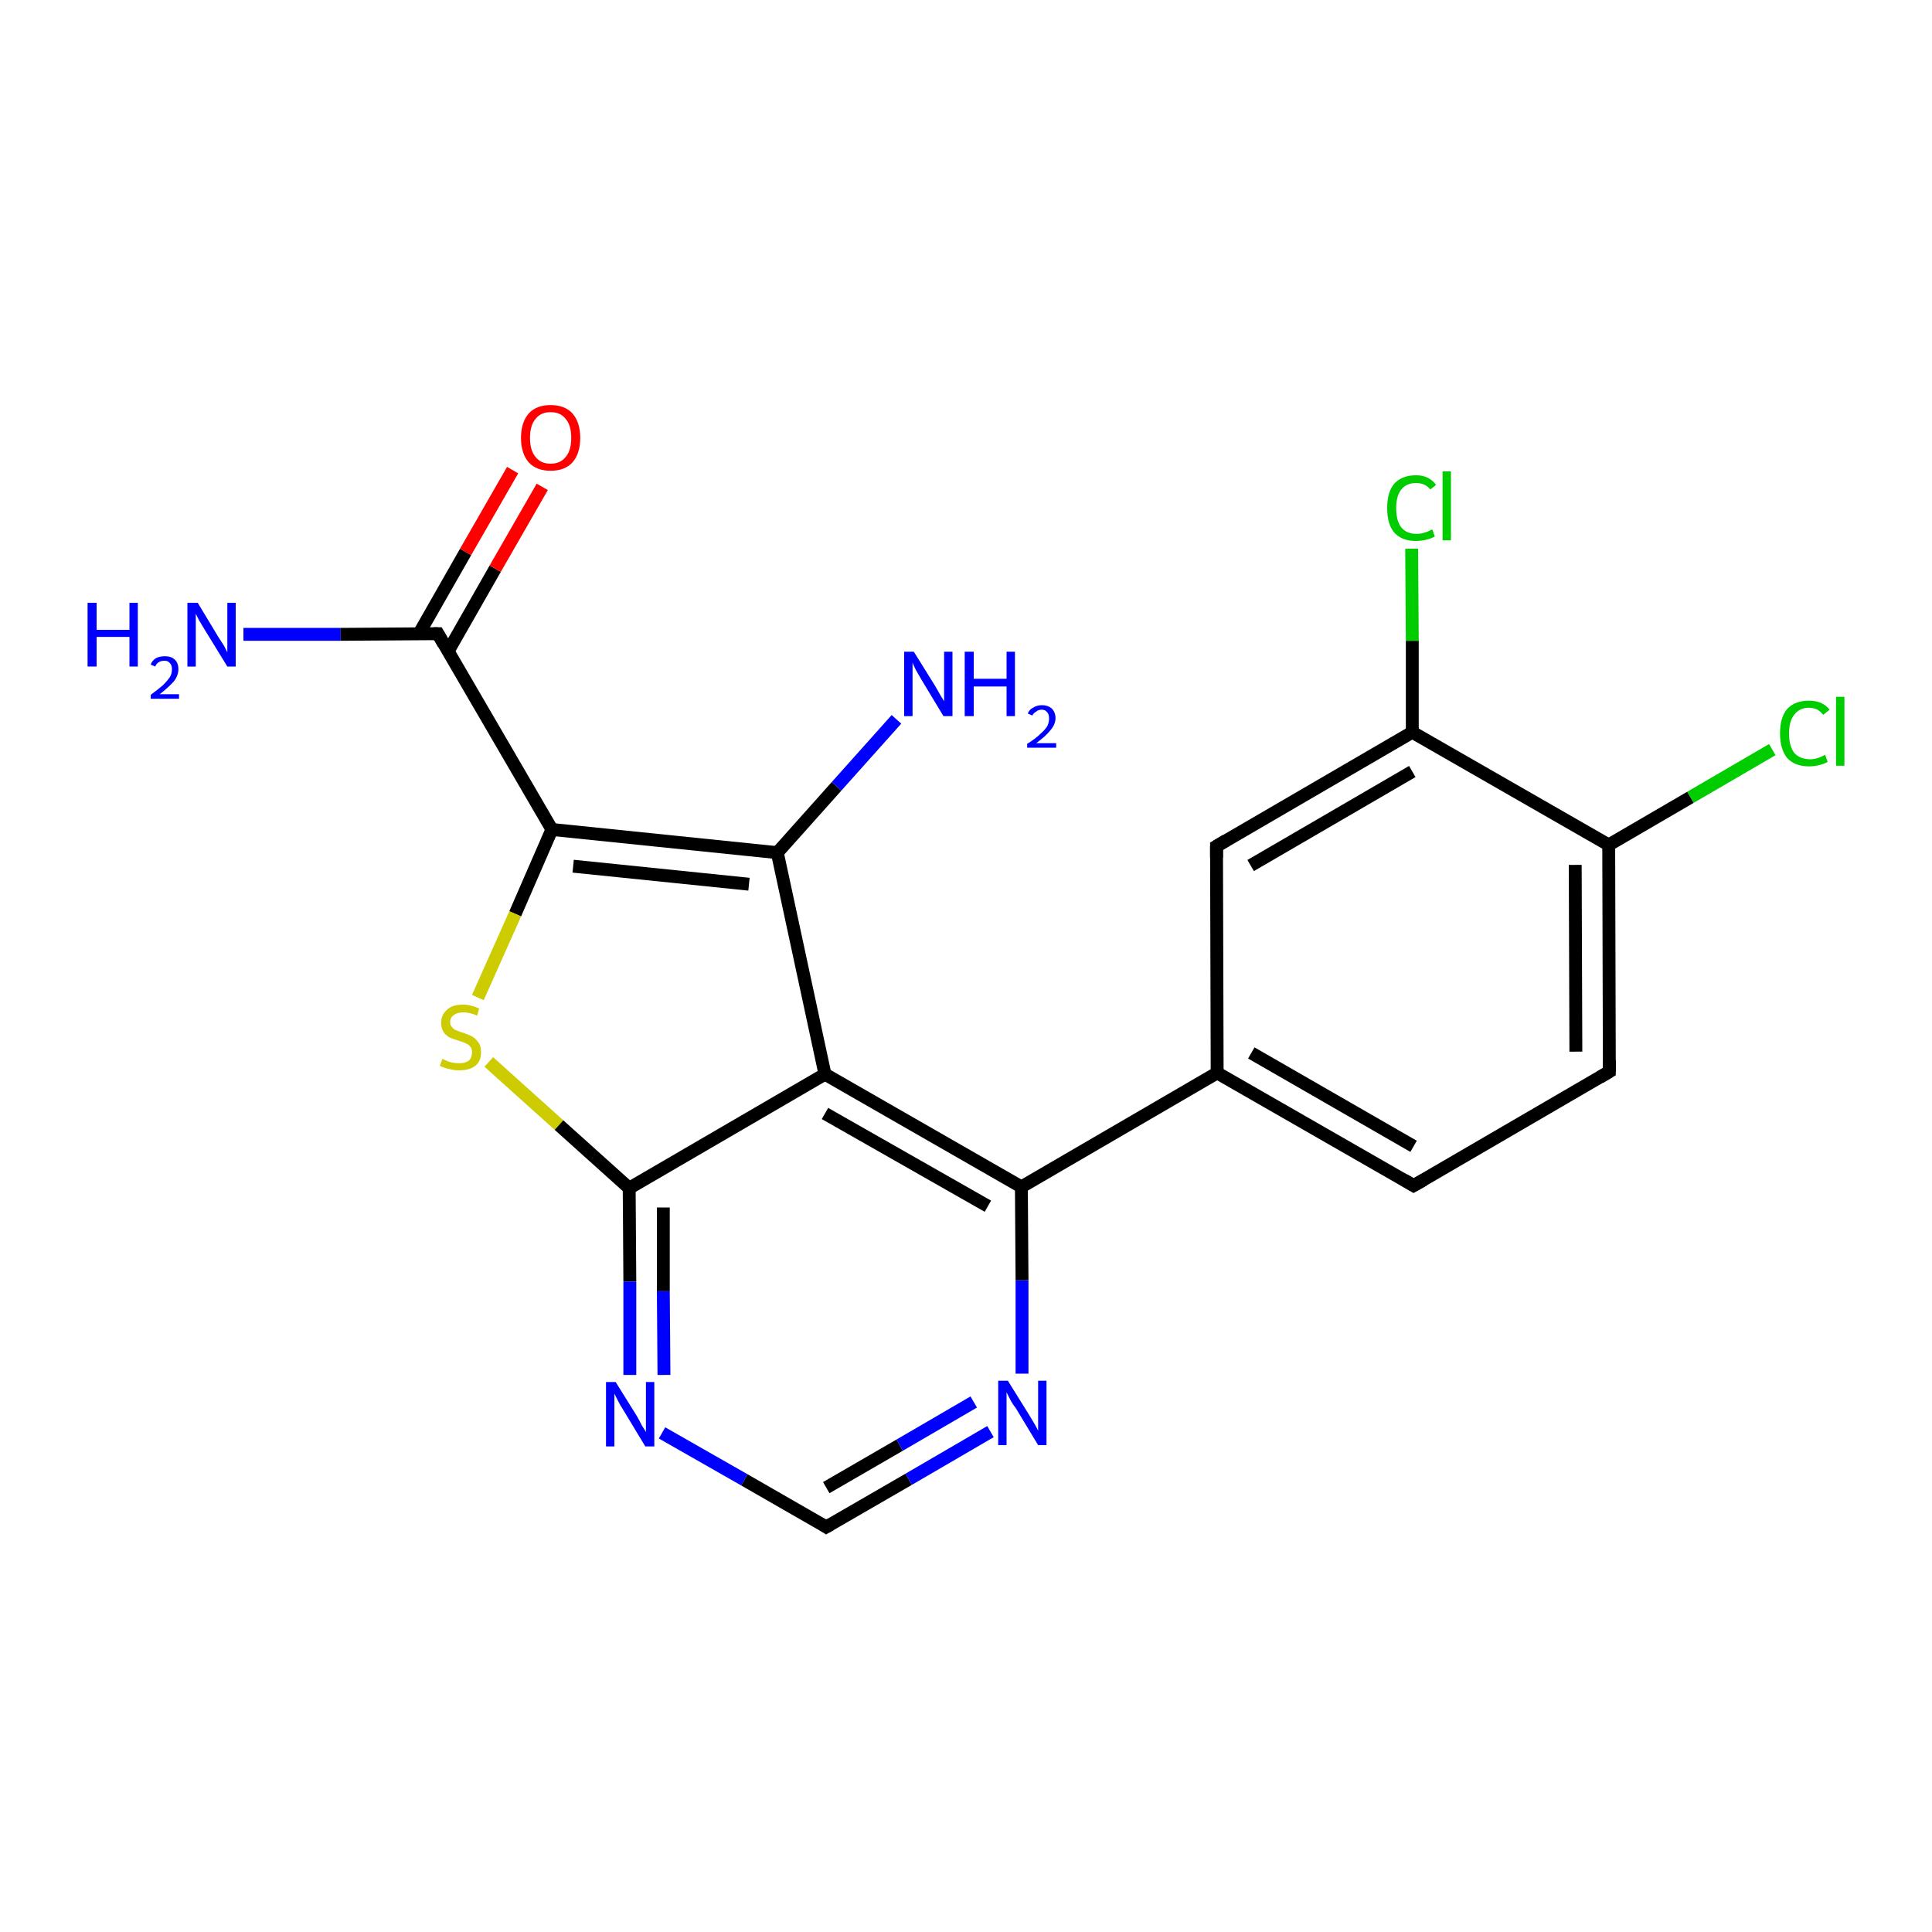 <?xml version='1.0' encoding='iso-8859-1'?>
<svg version='1.1' baseProfile='full'
              xmlns='http://www.w3.org/2000/svg'
                      xmlns:rdkit='http://www.rdkit.org/xml'
                      xmlns:xlink='http://www.w3.org/1999/xlink'
                  xml:space='preserve'
width='300px' height='300px' viewBox='0 0 300 300'>
<!-- END OF HEADER -->
<rect style='opacity:1.0;fill:#FFFFFF;stroke:none' width='300.0' height='300.0' x='0.0' y='0.0'> </rect>
<path class='bond-0 atom-0 atom-1' d='M 37.8,98.5 L 52.9,98.5' style='fill:none;fill-rule:evenodd;stroke:#0000FF;stroke-width:2.0px;stroke-linecap:butt;stroke-linejoin:miter;stroke-opacity:1' />
<path class='bond-0 atom-0 atom-1' d='M 52.9,98.5 L 68.0,98.4' style='fill:none;fill-rule:evenodd;stroke:#000000;stroke-width:2.0px;stroke-linecap:butt;stroke-linejoin:miter;stroke-opacity:1' />
<path class='bond-1 atom-1 atom-2' d='M 69.6,101.1 L 76.9,88.3' style='fill:none;fill-rule:evenodd;stroke:#000000;stroke-width:2.0px;stroke-linecap:butt;stroke-linejoin:miter;stroke-opacity:1' />
<path class='bond-1 atom-1 atom-2' d='M 76.9,88.3 L 84.2,75.6' style='fill:none;fill-rule:evenodd;stroke:#FF0000;stroke-width:2.0px;stroke-linecap:butt;stroke-linejoin:miter;stroke-opacity:1' />
<path class='bond-1 atom-1 atom-2' d='M 65.0,98.5 L 72.3,85.7' style='fill:none;fill-rule:evenodd;stroke:#000000;stroke-width:2.0px;stroke-linecap:butt;stroke-linejoin:miter;stroke-opacity:1' />
<path class='bond-1 atom-1 atom-2' d='M 72.3,85.7 L 79.6,73.0' style='fill:none;fill-rule:evenodd;stroke:#FF0000;stroke-width:2.0px;stroke-linecap:butt;stroke-linejoin:miter;stroke-opacity:1' />
<path class='bond-2 atom-1 atom-3' d='M 68.0,98.4 L 85.7,128.8' style='fill:none;fill-rule:evenodd;stroke:#000000;stroke-width:2.0px;stroke-linecap:butt;stroke-linejoin:miter;stroke-opacity:1' />
<path class='bond-3 atom-3 atom-4' d='M 85.7,128.8 L 80.0,141.9' style='fill:none;fill-rule:evenodd;stroke:#000000;stroke-width:2.0px;stroke-linecap:butt;stroke-linejoin:miter;stroke-opacity:1' />
<path class='bond-3 atom-3 atom-4' d='M 80.0,141.9 L 74.2,154.9' style='fill:none;fill-rule:evenodd;stroke:#CCCC00;stroke-width:2.0px;stroke-linecap:butt;stroke-linejoin:miter;stroke-opacity:1' />
<path class='bond-4 atom-4 atom-5' d='M 75.9,164.9 L 86.8,174.7' style='fill:none;fill-rule:evenodd;stroke:#CCCC00;stroke-width:2.0px;stroke-linecap:butt;stroke-linejoin:miter;stroke-opacity:1' />
<path class='bond-4 atom-4 atom-5' d='M 86.8,174.7 L 97.7,184.5' style='fill:none;fill-rule:evenodd;stroke:#000000;stroke-width:2.0px;stroke-linecap:butt;stroke-linejoin:miter;stroke-opacity:1' />
<path class='bond-5 atom-5 atom-6' d='M 97.7,184.5 L 97.8,199.0' style='fill:none;fill-rule:evenodd;stroke:#000000;stroke-width:2.0px;stroke-linecap:butt;stroke-linejoin:miter;stroke-opacity:1' />
<path class='bond-5 atom-5 atom-6' d='M 97.8,199.0 L 97.8,213.5' style='fill:none;fill-rule:evenodd;stroke:#0000FF;stroke-width:2.0px;stroke-linecap:butt;stroke-linejoin:miter;stroke-opacity:1' />
<path class='bond-5 atom-5 atom-6' d='M 103.0,187.5 L 103.0,200.5' style='fill:none;fill-rule:evenodd;stroke:#000000;stroke-width:2.0px;stroke-linecap:butt;stroke-linejoin:miter;stroke-opacity:1' />
<path class='bond-5 atom-5 atom-6' d='M 103.0,200.5 L 103.1,213.5' style='fill:none;fill-rule:evenodd;stroke:#0000FF;stroke-width:2.0px;stroke-linecap:butt;stroke-linejoin:miter;stroke-opacity:1' />
<path class='bond-6 atom-6 atom-7' d='M 102.8,222.5 L 115.6,229.8' style='fill:none;fill-rule:evenodd;stroke:#0000FF;stroke-width:2.0px;stroke-linecap:butt;stroke-linejoin:miter;stroke-opacity:1' />
<path class='bond-6 atom-6 atom-7' d='M 115.6,229.8 L 128.3,237.1' style='fill:none;fill-rule:evenodd;stroke:#000000;stroke-width:2.0px;stroke-linecap:butt;stroke-linejoin:miter;stroke-opacity:1' />
<path class='bond-7 atom-7 atom-8' d='M 128.3,237.1 L 141.1,229.7' style='fill:none;fill-rule:evenodd;stroke:#000000;stroke-width:2.0px;stroke-linecap:butt;stroke-linejoin:miter;stroke-opacity:1' />
<path class='bond-7 atom-7 atom-8' d='M 141.1,229.7 L 153.8,222.3' style='fill:none;fill-rule:evenodd;stroke:#0000FF;stroke-width:2.0px;stroke-linecap:butt;stroke-linejoin:miter;stroke-opacity:1' />
<path class='bond-7 atom-7 atom-8' d='M 128.3,231.0 L 139.7,224.4' style='fill:none;fill-rule:evenodd;stroke:#000000;stroke-width:2.0px;stroke-linecap:butt;stroke-linejoin:miter;stroke-opacity:1' />
<path class='bond-7 atom-7 atom-8' d='M 139.7,224.4 L 151.2,217.7' style='fill:none;fill-rule:evenodd;stroke:#0000FF;stroke-width:2.0px;stroke-linecap:butt;stroke-linejoin:miter;stroke-opacity:1' />
<path class='bond-8 atom-8 atom-9' d='M 158.7,213.3 L 158.7,198.8' style='fill:none;fill-rule:evenodd;stroke:#0000FF;stroke-width:2.0px;stroke-linecap:butt;stroke-linejoin:miter;stroke-opacity:1' />
<path class='bond-8 atom-8 atom-9' d='M 158.7,198.8 L 158.6,184.3' style='fill:none;fill-rule:evenodd;stroke:#000000;stroke-width:2.0px;stroke-linecap:butt;stroke-linejoin:miter;stroke-opacity:1' />
<path class='bond-9 atom-9 atom-10' d='M 158.6,184.3 L 189.0,166.6' style='fill:none;fill-rule:evenodd;stroke:#000000;stroke-width:2.0px;stroke-linecap:butt;stroke-linejoin:miter;stroke-opacity:1' />
<path class='bond-10 atom-10 atom-11' d='M 189.0,166.6 L 219.5,184.1' style='fill:none;fill-rule:evenodd;stroke:#000000;stroke-width:2.0px;stroke-linecap:butt;stroke-linejoin:miter;stroke-opacity:1' />
<path class='bond-10 atom-10 atom-11' d='M 194.3,163.5 L 219.5,178.0' style='fill:none;fill-rule:evenodd;stroke:#000000;stroke-width:2.0px;stroke-linecap:butt;stroke-linejoin:miter;stroke-opacity:1' />
<path class='bond-11 atom-11 atom-12' d='M 219.5,184.1 L 249.9,166.4' style='fill:none;fill-rule:evenodd;stroke:#000000;stroke-width:2.0px;stroke-linecap:butt;stroke-linejoin:miter;stroke-opacity:1' />
<path class='bond-12 atom-12 atom-13' d='M 249.9,166.4 L 249.8,131.2' style='fill:none;fill-rule:evenodd;stroke:#000000;stroke-width:2.0px;stroke-linecap:butt;stroke-linejoin:miter;stroke-opacity:1' />
<path class='bond-12 atom-12 atom-13' d='M 244.7,163.3 L 244.6,134.3' style='fill:none;fill-rule:evenodd;stroke:#000000;stroke-width:2.0px;stroke-linecap:butt;stroke-linejoin:miter;stroke-opacity:1' />
<path class='bond-13 atom-13 atom-14' d='M 249.8,131.2 L 262.5,123.8' style='fill:none;fill-rule:evenodd;stroke:#000000;stroke-width:2.0px;stroke-linecap:butt;stroke-linejoin:miter;stroke-opacity:1' />
<path class='bond-13 atom-13 atom-14' d='M 262.5,123.8 L 275.2,116.4' style='fill:none;fill-rule:evenodd;stroke:#00CC00;stroke-width:2.0px;stroke-linecap:butt;stroke-linejoin:miter;stroke-opacity:1' />
<path class='bond-14 atom-13 atom-15' d='M 249.8,131.2 L 219.3,113.7' style='fill:none;fill-rule:evenodd;stroke:#000000;stroke-width:2.0px;stroke-linecap:butt;stroke-linejoin:miter;stroke-opacity:1' />
<path class='bond-15 atom-15 atom-16' d='M 219.3,113.7 L 219.3,99.5' style='fill:none;fill-rule:evenodd;stroke:#000000;stroke-width:2.0px;stroke-linecap:butt;stroke-linejoin:miter;stroke-opacity:1' />
<path class='bond-15 atom-15 atom-16' d='M 219.3,99.5 L 219.2,85.2' style='fill:none;fill-rule:evenodd;stroke:#00CC00;stroke-width:2.0px;stroke-linecap:butt;stroke-linejoin:miter;stroke-opacity:1' />
<path class='bond-16 atom-15 atom-17' d='M 219.3,113.7 L 188.9,131.4' style='fill:none;fill-rule:evenodd;stroke:#000000;stroke-width:2.0px;stroke-linecap:butt;stroke-linejoin:miter;stroke-opacity:1' />
<path class='bond-16 atom-15 atom-17' d='M 219.3,119.8 L 194.2,134.4' style='fill:none;fill-rule:evenodd;stroke:#000000;stroke-width:2.0px;stroke-linecap:butt;stroke-linejoin:miter;stroke-opacity:1' />
<path class='bond-17 atom-9 atom-18' d='M 158.6,184.3 L 128.1,166.8' style='fill:none;fill-rule:evenodd;stroke:#000000;stroke-width:2.0px;stroke-linecap:butt;stroke-linejoin:miter;stroke-opacity:1' />
<path class='bond-17 atom-9 atom-18' d='M 153.4,187.3 L 128.1,172.9' style='fill:none;fill-rule:evenodd;stroke:#000000;stroke-width:2.0px;stroke-linecap:butt;stroke-linejoin:miter;stroke-opacity:1' />
<path class='bond-18 atom-18 atom-19' d='M 128.1,166.8 L 120.7,132.4' style='fill:none;fill-rule:evenodd;stroke:#000000;stroke-width:2.0px;stroke-linecap:butt;stroke-linejoin:miter;stroke-opacity:1' />
<path class='bond-19 atom-19 atom-20' d='M 120.7,132.4 L 129.9,122.1' style='fill:none;fill-rule:evenodd;stroke:#000000;stroke-width:2.0px;stroke-linecap:butt;stroke-linejoin:miter;stroke-opacity:1' />
<path class='bond-19 atom-19 atom-20' d='M 129.9,122.1 L 139.2,111.7' style='fill:none;fill-rule:evenodd;stroke:#0000FF;stroke-width:2.0px;stroke-linecap:butt;stroke-linejoin:miter;stroke-opacity:1' />
<path class='bond-20 atom-19 atom-3' d='M 120.7,132.4 L 85.7,128.8' style='fill:none;fill-rule:evenodd;stroke:#000000;stroke-width:2.0px;stroke-linecap:butt;stroke-linejoin:miter;stroke-opacity:1' />
<path class='bond-20 atom-19 atom-3' d='M 116.3,137.3 L 89.0,134.5' style='fill:none;fill-rule:evenodd;stroke:#000000;stroke-width:2.0px;stroke-linecap:butt;stroke-linejoin:miter;stroke-opacity:1' />
<path class='bond-21 atom-18 atom-5' d='M 128.1,166.8 L 97.7,184.5' style='fill:none;fill-rule:evenodd;stroke:#000000;stroke-width:2.0px;stroke-linecap:butt;stroke-linejoin:miter;stroke-opacity:1' />
<path class='bond-22 atom-17 atom-10' d='M 188.9,131.4 L 189.0,166.6' style='fill:none;fill-rule:evenodd;stroke:#000000;stroke-width:2.0px;stroke-linecap:butt;stroke-linejoin:miter;stroke-opacity:1' />
<path d='M 67.3,98.4 L 68.0,98.4 L 68.9,100.0' style='fill:none;stroke:#000000;stroke-width:2.0px;stroke-linecap:butt;stroke-linejoin:miter;stroke-opacity:1;' />
<path d='M 127.7,236.7 L 128.3,237.1 L 129.0,236.7' style='fill:none;stroke:#000000;stroke-width:2.0px;stroke-linecap:butt;stroke-linejoin:miter;stroke-opacity:1;' />
<path d='M 218.0,183.2 L 219.5,184.1 L 221.1,183.2' style='fill:none;stroke:#000000;stroke-width:2.0px;stroke-linecap:butt;stroke-linejoin:miter;stroke-opacity:1;' />
<path d='M 248.4,167.3 L 249.9,166.4 L 249.9,164.6' style='fill:none;stroke:#000000;stroke-width:2.0px;stroke-linecap:butt;stroke-linejoin:miter;stroke-opacity:1;' />
<path d='M 190.4,130.5 L 188.9,131.4 L 188.9,133.2' style='fill:none;stroke:#000000;stroke-width:2.0px;stroke-linecap:butt;stroke-linejoin:miter;stroke-opacity:1;' />
<path class='atom-0' d='M 13.6 93.6
L 15.0 93.6
L 15.0 97.8
L 20.1 97.8
L 20.1 93.6
L 21.4 93.6
L 21.4 103.5
L 20.1 103.5
L 20.1 98.9
L 15.0 98.9
L 15.0 103.5
L 13.6 103.5
L 13.6 93.6
' fill='#0000FF'/>
<path class='atom-0' d='M 23.4 103.2
Q 23.6 102.6, 24.2 102.2
Q 24.8 101.9, 25.6 101.9
Q 26.6 101.9, 27.1 102.4
Q 27.7 102.9, 27.7 103.9
Q 27.7 104.9, 27.0 105.8
Q 26.2 106.7, 24.8 107.8
L 27.8 107.8
L 27.8 108.5
L 23.4 108.5
L 23.4 107.9
Q 24.6 107.0, 25.3 106.4
Q 26.0 105.7, 26.4 105.1
Q 26.7 104.6, 26.7 103.9
Q 26.7 103.3, 26.4 103.0
Q 26.1 102.6, 25.6 102.6
Q 25.0 102.6, 24.7 102.8
Q 24.3 103.0, 24.1 103.5
L 23.4 103.2
' fill='#0000FF'/>
<path class='atom-0' d='M 30.7 93.6
L 33.9 98.9
Q 34.2 99.4, 34.8 100.3
Q 35.3 101.3, 35.3 101.3
L 35.3 93.6
L 36.6 93.6
L 36.6 103.5
L 35.3 103.5
L 31.8 97.8
Q 31.4 97.1, 30.9 96.3
Q 30.5 95.5, 30.4 95.3
L 30.4 103.5
L 29.1 103.5
L 29.1 93.6
L 30.7 93.6
' fill='#0000FF'/>
<path class='atom-2' d='M 80.9 68.0
Q 80.9 65.6, 82.1 64.2
Q 83.3 62.9, 85.5 62.9
Q 87.7 62.9, 88.9 64.2
Q 90.1 65.6, 90.1 68.0
Q 90.1 70.4, 88.9 71.8
Q 87.7 73.1, 85.5 73.1
Q 83.3 73.1, 82.1 71.8
Q 80.9 70.4, 80.9 68.0
M 85.5 72.0
Q 87.0 72.0, 87.8 71.0
Q 88.7 70.0, 88.7 68.0
Q 88.7 66.0, 87.8 65.0
Q 87.0 64.0, 85.5 64.0
Q 84.0 64.0, 83.2 65.0
Q 82.3 66.0, 82.3 68.0
Q 82.3 70.0, 83.2 71.0
Q 84.0 72.0, 85.5 72.0
' fill='#FF0000'/>
<path class='atom-4' d='M 68.7 164.4
Q 68.8 164.5, 69.3 164.7
Q 69.7 164.9, 70.2 165.0
Q 70.8 165.1, 71.3 165.1
Q 72.2 165.1, 72.8 164.7
Q 73.3 164.2, 73.3 163.4
Q 73.3 162.8, 73.0 162.5
Q 72.8 162.2, 72.3 162.0
Q 71.9 161.8, 71.2 161.6
Q 70.3 161.3, 69.8 161.1
Q 69.3 160.8, 68.9 160.3
Q 68.5 159.7, 68.5 158.8
Q 68.5 157.6, 69.4 156.8
Q 70.2 156.0, 71.9 156.0
Q 73.1 156.0, 74.4 156.6
L 74.1 157.7
Q 72.9 157.2, 72.0 157.2
Q 71.0 157.2, 70.5 157.6
Q 69.9 158.0, 69.9 158.7
Q 69.9 159.2, 70.2 159.5
Q 70.5 159.9, 70.9 160.0
Q 71.3 160.2, 72.0 160.4
Q 72.9 160.7, 73.4 161.0
Q 73.9 161.3, 74.3 161.9
Q 74.7 162.4, 74.7 163.4
Q 74.7 164.8, 73.8 165.5
Q 72.9 166.2, 71.3 166.2
Q 70.4 166.2, 69.8 166.0
Q 69.1 165.9, 68.3 165.5
L 68.7 164.4
' fill='#CCCC00'/>
<path class='atom-6' d='M 95.6 214.6
L 98.9 219.9
Q 99.2 220.4, 99.7 221.4
Q 100.3 222.3, 100.3 222.4
L 100.3 214.6
L 101.6 214.6
L 101.6 224.6
L 100.2 224.6
L 96.7 218.8
Q 96.3 218.2, 95.9 217.4
Q 95.5 216.6, 95.4 216.4
L 95.4 224.6
L 94.1 224.6
L 94.1 214.6
L 95.6 214.6
' fill='#0000FF'/>
<path class='atom-8' d='M 156.5 214.4
L 159.8 219.7
Q 160.1 220.2, 160.7 221.2
Q 161.2 222.1, 161.2 222.2
L 161.2 214.4
L 162.5 214.4
L 162.5 224.4
L 161.2 224.4
L 157.7 218.6
Q 157.2 218.0, 156.8 217.2
Q 156.4 216.4, 156.3 216.2
L 156.3 224.4
L 155.0 224.4
L 155.0 214.4
L 156.5 214.4
' fill='#0000FF'/>
<path class='atom-14' d='M 276.4 113.9
Q 276.4 111.4, 277.5 110.1
Q 278.7 108.8, 280.9 108.8
Q 283.0 108.8, 284.1 110.2
L 283.1 111.0
Q 282.3 109.9, 280.9 109.9
Q 279.4 109.9, 278.6 111.0
Q 277.8 112.0, 277.8 113.9
Q 277.8 115.8, 278.6 116.9
Q 279.5 117.9, 281.1 117.9
Q 282.2 117.9, 283.4 117.2
L 283.8 118.3
Q 283.3 118.6, 282.5 118.8
Q 281.7 119.0, 280.9 119.0
Q 278.7 119.0, 277.5 117.7
Q 276.4 116.3, 276.4 113.9
' fill='#00CC00'/>
<path class='atom-14' d='M 285.1 108.2
L 286.4 108.2
L 286.4 118.9
L 285.1 118.9
L 285.1 108.2
' fill='#00CC00'/>
<path class='atom-16' d='M 215.4 78.9
Q 215.4 76.4, 216.5 75.1
Q 217.7 73.8, 219.9 73.8
Q 221.9 73.8, 223.0 75.3
L 222.1 76.0
Q 221.3 75.0, 219.9 75.0
Q 218.4 75.0, 217.6 76.0
Q 216.8 77.0, 216.8 78.9
Q 216.8 80.9, 217.6 81.9
Q 218.4 82.9, 220.0 82.9
Q 221.1 82.9, 222.4 82.2
L 222.8 83.3
Q 222.3 83.6, 221.5 83.8
Q 220.7 84.0, 219.8 84.0
Q 217.7 84.0, 216.5 82.7
Q 215.4 81.4, 215.4 78.9
' fill='#00CC00'/>
<path class='atom-16' d='M 224.0 73.2
L 225.3 73.2
L 225.3 83.9
L 224.0 83.9
L 224.0 73.2
' fill='#00CC00'/>
<path class='atom-20' d='M 141.9 101.2
L 145.2 106.5
Q 145.5 107.0, 146.0 107.9
Q 146.6 108.9, 146.6 108.9
L 146.6 101.2
L 147.9 101.2
L 147.9 111.2
L 146.5 111.2
L 143.0 105.4
Q 142.6 104.7, 142.2 104.0
Q 141.8 103.2, 141.7 102.9
L 141.7 111.2
L 140.4 111.2
L 140.4 101.2
L 141.9 101.2
' fill='#0000FF'/>
<path class='atom-20' d='M 149.8 101.2
L 151.2 101.2
L 151.2 105.4
L 156.3 105.4
L 156.3 101.2
L 157.6 101.2
L 157.6 111.2
L 156.3 111.2
L 156.3 106.6
L 151.2 106.6
L 151.2 111.2
L 149.8 111.2
L 149.8 101.2
' fill='#0000FF'/>
<path class='atom-20' d='M 159.6 110.8
Q 159.8 110.2, 160.4 109.9
Q 161.0 109.5, 161.8 109.5
Q 162.7 109.5, 163.3 110.0
Q 163.9 110.6, 163.9 111.5
Q 163.9 112.5, 163.1 113.4
Q 162.4 114.3, 160.9 115.4
L 164.0 115.4
L 164.0 116.1
L 159.5 116.1
L 159.5 115.5
Q 160.8 114.7, 161.5 114.0
Q 162.2 113.4, 162.6 112.8
Q 162.9 112.2, 162.9 111.6
Q 162.9 110.9, 162.6 110.6
Q 162.3 110.2, 161.8 110.2
Q 161.2 110.2, 160.9 110.5
Q 160.5 110.7, 160.3 111.1
L 159.6 110.8
' fill='#0000FF'/>
</svg>
